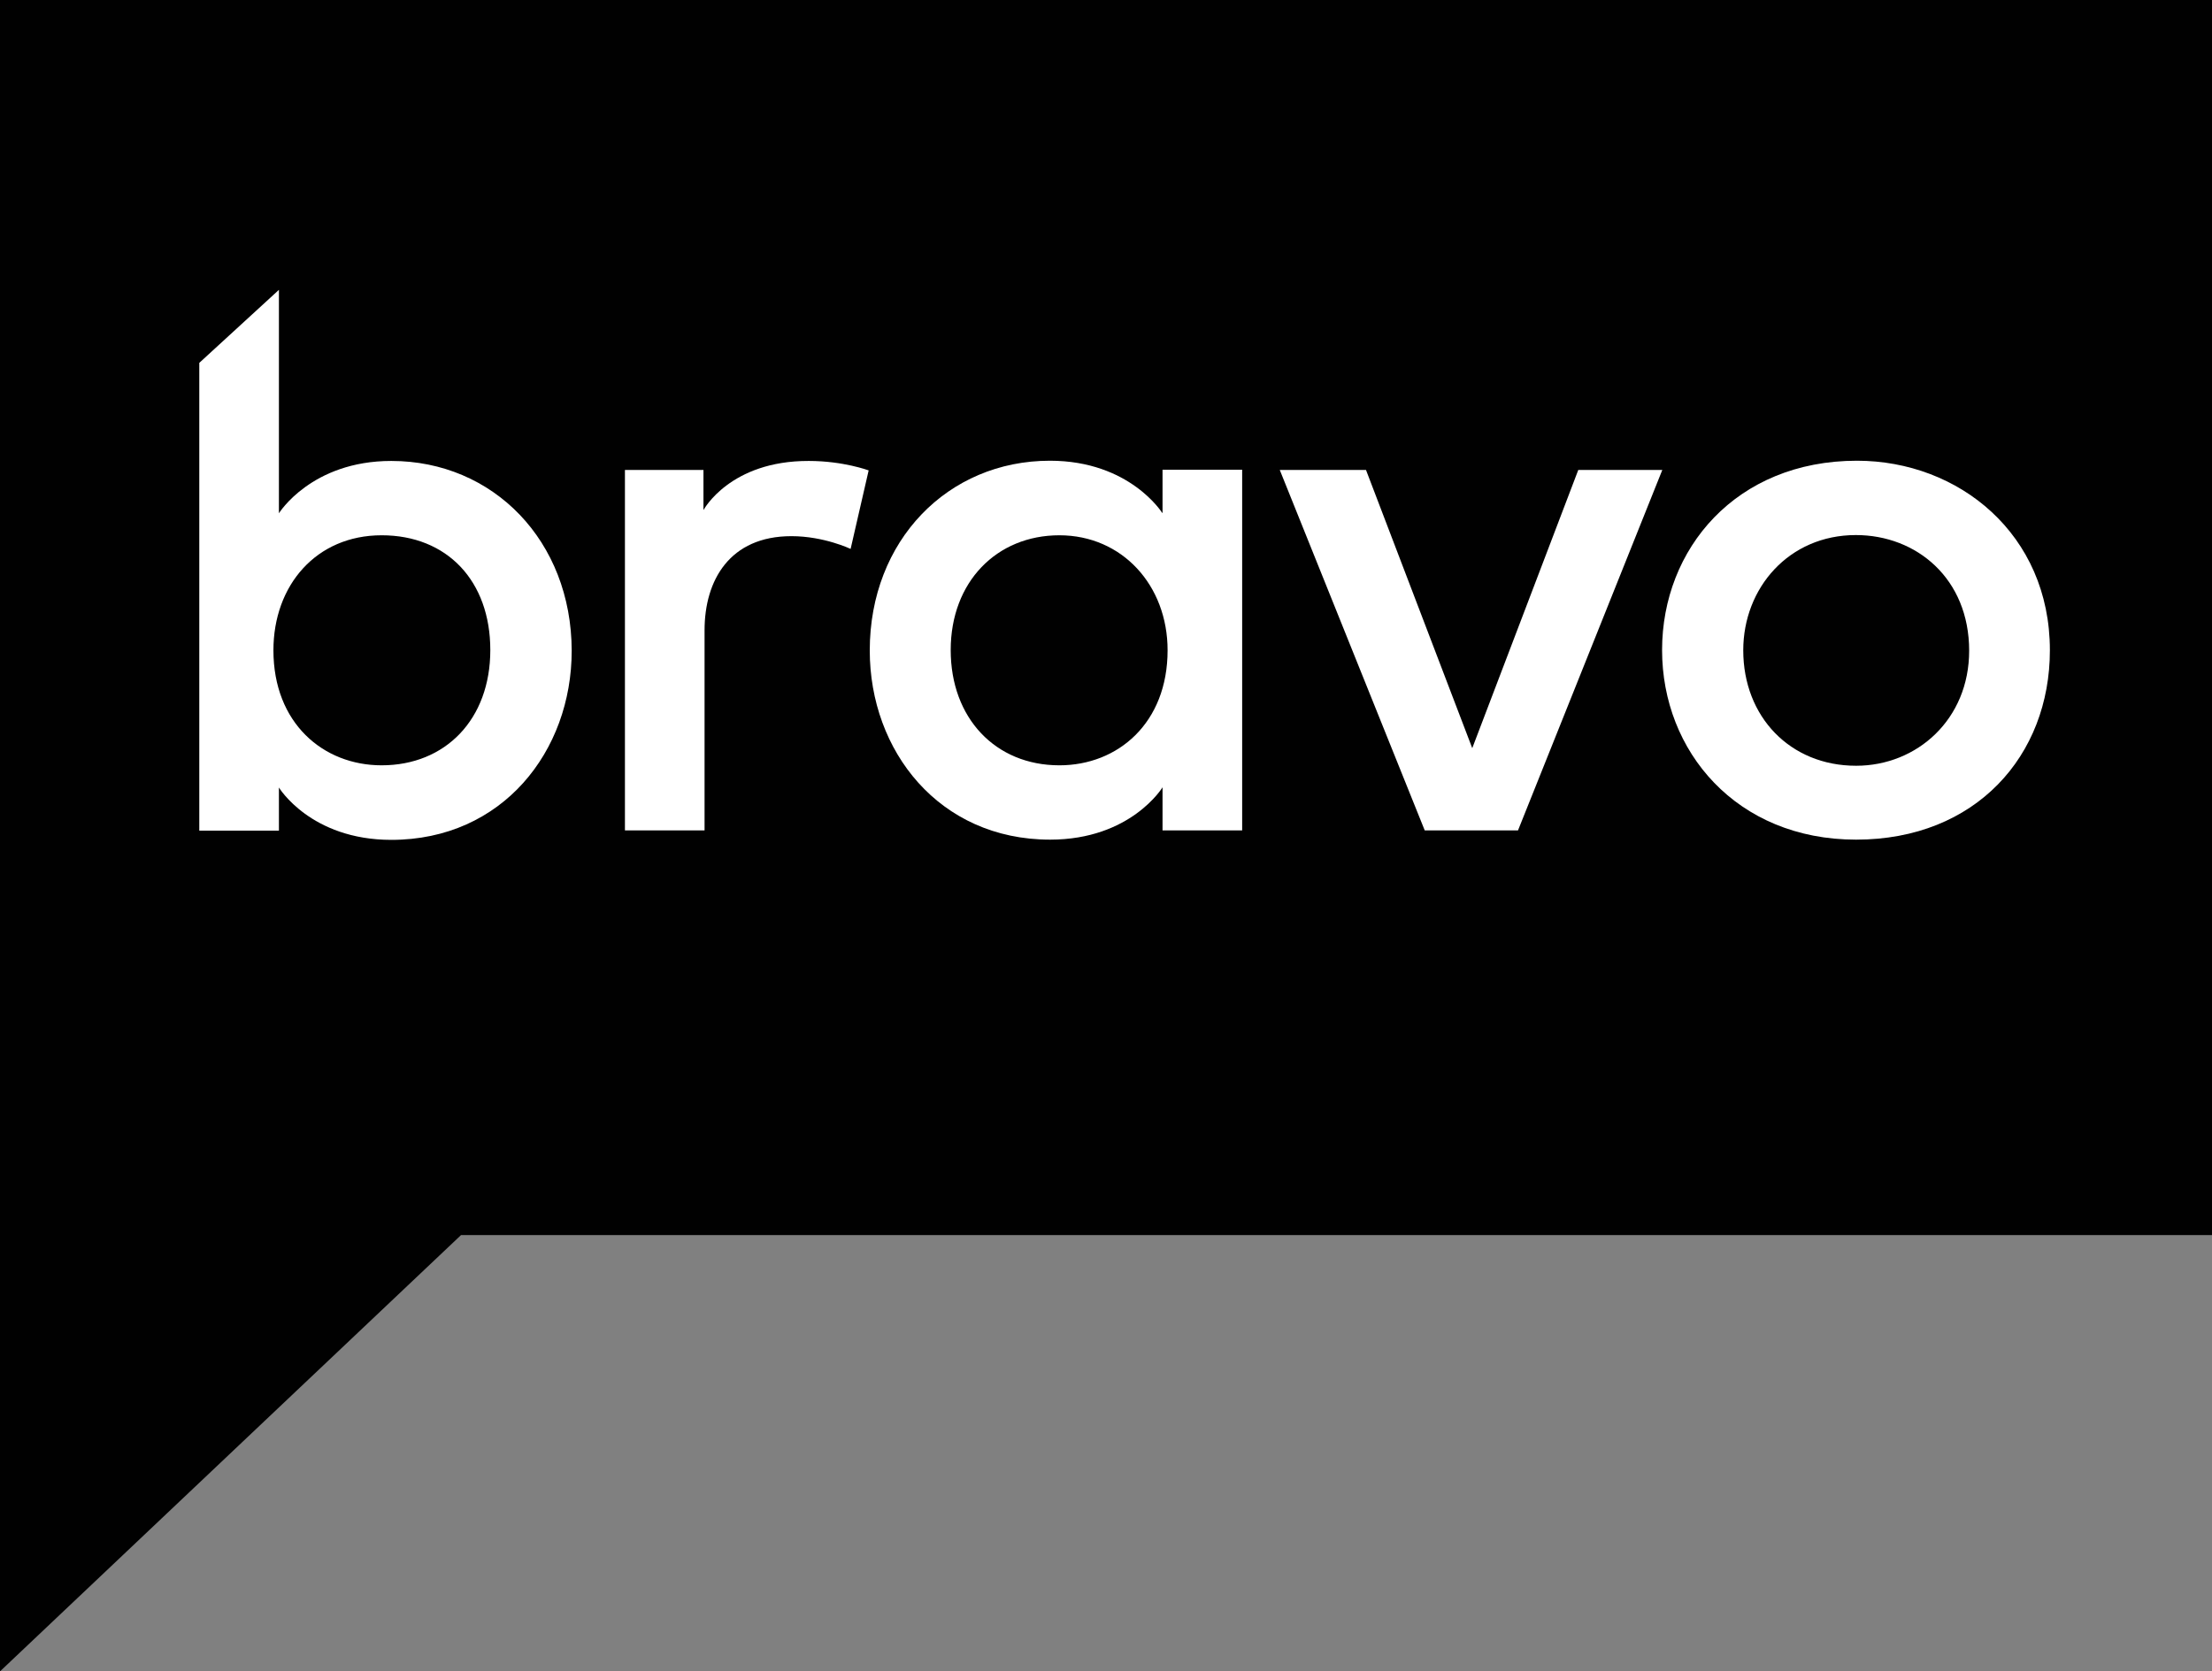<svg xmlns="http://www.w3.org/2000/svg" id="Layer_2" data-name="Layer 2" viewBox="0 0 100.56 76"><rect x="0" y="0" width="100.56" height="76" fill="#808080" stroke="none"/><defs><style>      .cls-1 {        fill: #010101;      }      .cls-2 {        fill: #fff;      }    </style></defs><g id="Layer_1-2" data-name="Layer 1"><g><polygon class="cls-1" points="0 0 0 76 20.96 56.16 100.56 56.16 100.56 0 0 0"></polygon><g><path class="cls-2" d="M17.79,20.96c-3.64,0-5.11,2.38-5.11,2.38v-10.16l-3.62,3.32v21.27h3.62v-1.96s1.44,2.38,5.11,2.38c5.05,0,8.2-4.03,8.2-8.6-.01-4.99-3.56-8.63-8.2-8.63ZM17.35,34.8c-2.66,0-4.92-1.92-4.92-5.23,0-2.96,1.95-5.23,4.92-5.23s4.94,2.07,4.94,5.22-2.04,5.24-4.94,5.24Z"></path><path class="cls-2" d="M31.98,23.18v-1.81h-3.57v16.39h3.62v-9.1c0-2.27,1.14-4.28,3.95-4.28,1.48,0,2.69.58,2.69.58l.82-3.57s-1.15-.43-2.72-.43c-3.58-.01-4.78,2.22-4.78,2.22Z"></path><path class="cls-2" d="M52.84,23.33s-1.47-2.38-5.11-2.38c-4.64,0-8.19,3.63-8.19,8.63,0,4.56,3.15,8.6,8.2,8.6,3.67,0,5.11-2.38,5.11-2.38v1.96h3.62v-16.4h-3.62v1.96h-.01ZM48.16,34.8c-2.9,0-4.94-2.14-4.94-5.24s2.09-5.22,4.94-5.22,4.92,2.27,4.92,5.23c0,3.31-2.26,5.23-4.92,5.23Z"></path><polygon class="cls-2" points="71.75 21.37 66.93 34.02 62.1 21.37 58.18 21.37 64.77 37.76 69.01 37.76 75.57 21.37 71.75 21.37"></polygon><path class="cls-2" d="M84.42,20.95c-5.5,0-8.86,4.01-8.86,8.61s3.38,8.62,8.82,8.62,8.81-3.82,8.81-8.61c0-5.29-4.15-8.62-8.77-8.62ZM84.38,34.82c-3,0-5.13-2.23-5.13-5.25,0-2.83,2.07-5.24,5.12-5.24h0c2.76,0,5.15,1.98,5.15,5.26,0,3.12-2.37,5.23-5.14,5.23Z"></path></g></g></g></svg>